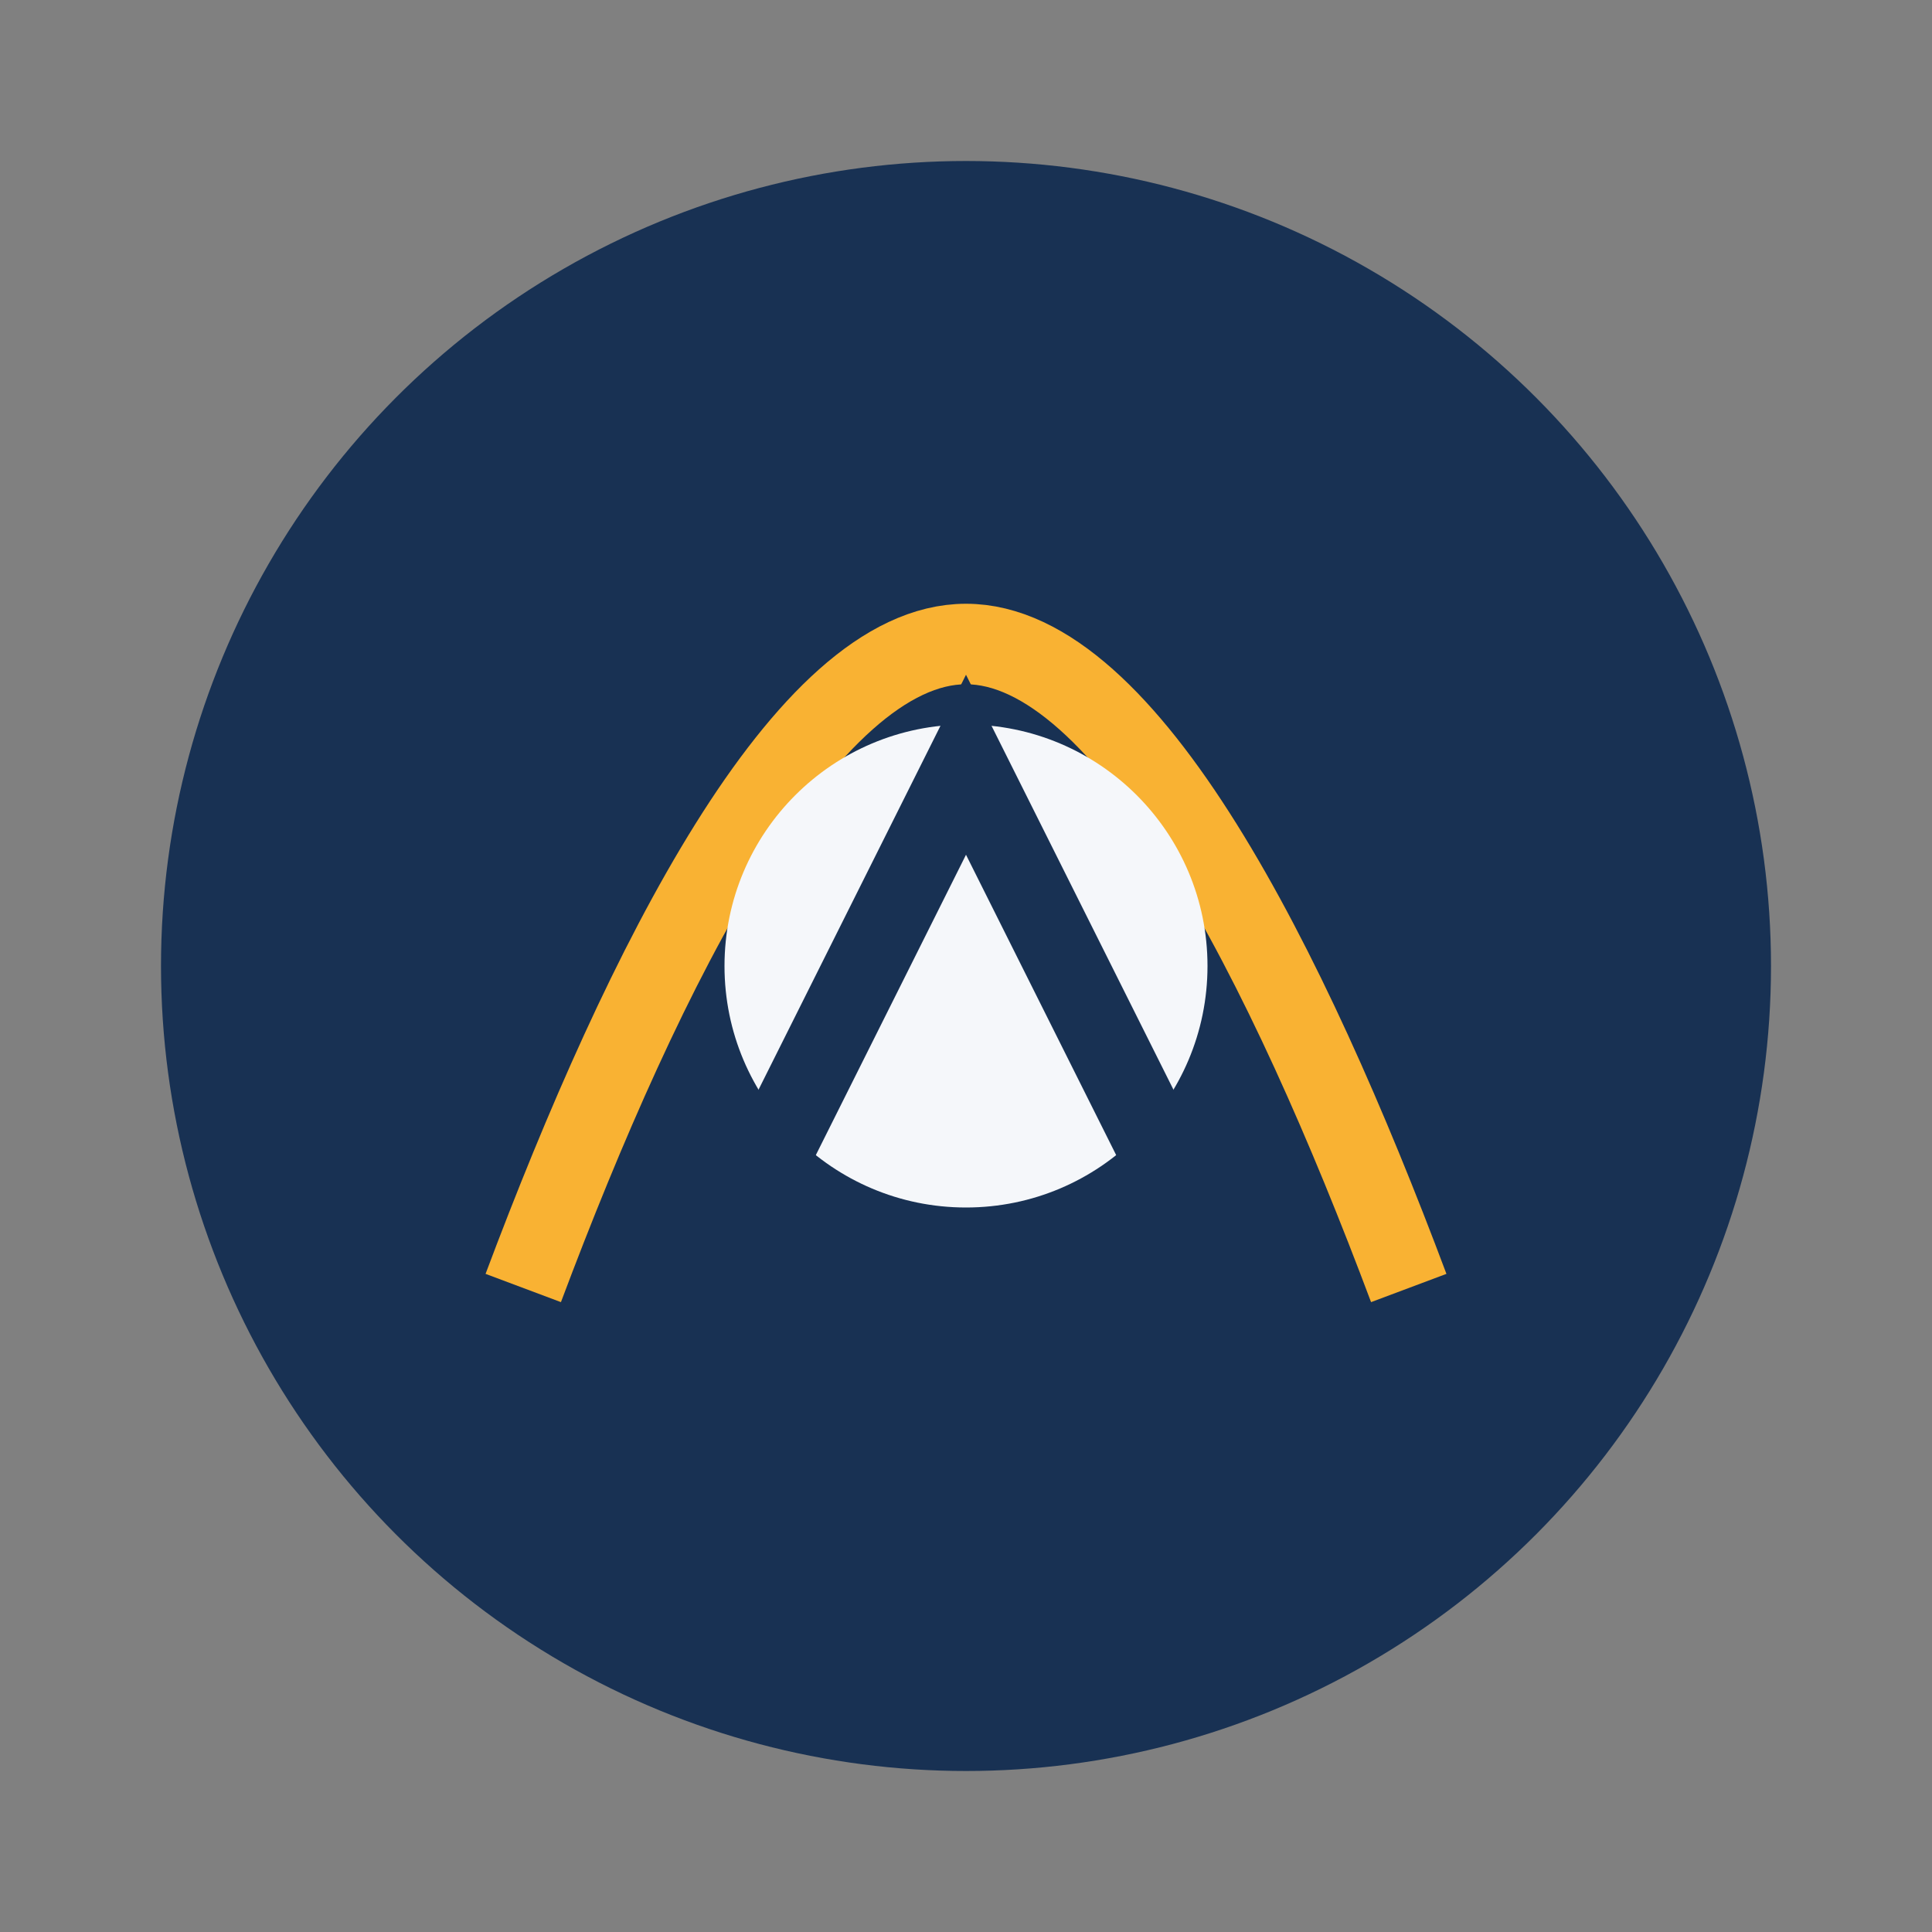<?xml version="1.0" encoding="UTF-8"?>
<svg xmlns="http://www.w3.org/2000/svg" width="48" height="48" viewBox="0 0 48 48"><rect x="0" y="0" width="48" height="48" fill="#808080" stroke="none"/><circle cx="24" cy="24" r="20" fill="#183153"/><path d="M13 32c3-8 7-16 11-16s8 8 11 16" fill="none" stroke="#F9B233" stroke-width="2"/><circle cx="24" cy="24" r="6" fill="#F5F7FA"/><path d="M19 29l5-10 5 10" fill="none" stroke="#183153" stroke-width="2"/></svg>